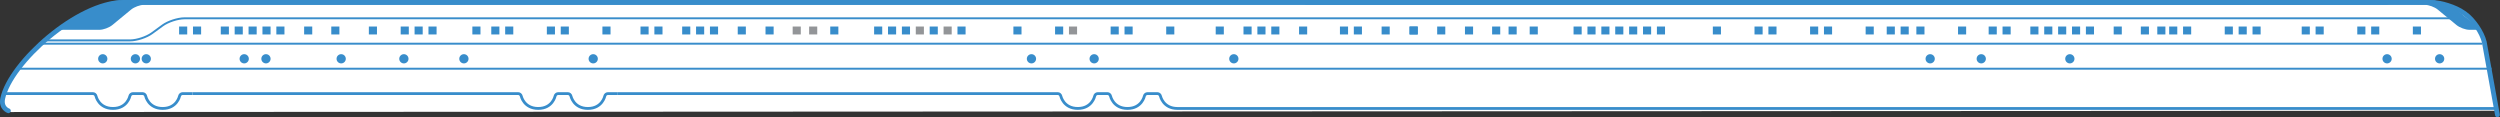 <svg width="1109" height="52" viewBox="0 0 1109 52" fill="none" xmlns="http://www.w3.org/2000/svg">
<rect x="0" y="0" width="1109" height="52" fill="#333333" stroke="none"/>
<path d="M4.721 49.698C4.721 49.698 0.03 48.015 1.561 42.305C3.287 35.87 12.692 25 19.137 18.549C35.109 2.564 50.356 1.058 54.756 1.058H1078.37C1078.37 1.058 1089.38 0.964 1095.8 8.123C1102.21 15.283 1103.2 24.598 1103.2 24.598L1107.93 49.132L4.721 49.698Z" fill="white"/>
<path d="M83.052 11.768H79.452V15.283H83.052V11.768Z" fill="#388DCB"/>
<path d="M89.214 11.768H85.612V15.283H89.214V11.768Z" fill="#388DCB"/>
<path d="M101.539 11.768H97.939V15.283H101.539V11.768Z" fill="#388DCB"/>
<path d="M107.701 11.768H104.1V15.283H107.701V11.768Z" fill="#388DCB"/>
<path d="M213.139 11.768H209.54V15.283H213.139V11.768Z" fill="#388DCB"/>
<path d="M221.532 11.768H217.933V15.283H221.532V11.768Z" fill="#388DCB"/>
<path d="M227.694 11.768H224.095V15.283H227.694V11.768Z" fill="#388DCB"/>
<path d="M246.181 11.768H242.584V15.283H246.181V11.768Z" fill="#388DCB"/>
<path d="M252.344 11.768H248.744V15.283H252.344V11.768Z" fill="#388DCB"/>
<path d="M270.831 11.768H267.231V15.283H270.831V11.768Z" fill="#388DCB"/>
<path d="M113.863 11.768H110.264V15.283H113.863V11.768Z" fill="#388DCB"/>
<path d="M120.025 11.768H116.426V15.283H120.025V11.768Z" fill="#388DCB"/>
<path d="M126.186 11.768H122.589V15.283H126.186V11.768Z" fill="#388DCB"/>
<path d="M150.558 11.768H146.957V15.283H150.558V11.768Z" fill="#388DCB"/>
<path d="M138.513 11.768H134.913V15.283H138.513V11.768Z" fill="#388DCB"/>
<path d="M167.223 11.768H163.624V15.283H167.223V11.768Z" fill="#388DCB"/>
<path d="M181.345 11.768H177.745V15.283H181.345V11.768Z" fill="#388DCB"/>
<path d="M187.507 11.768H183.907V15.283H187.507V11.768Z" fill="#388DCB"/>
<path d="M193.668 11.768H190.07V15.283H193.668V11.768Z" fill="#388DCB"/>
<path d="M287.724 11.768H284.125V15.283H287.724V11.768Z" fill="#388DCB"/>
<path d="M293.887 11.768H290.285V15.283H293.887V11.768Z" fill="#388DCB"/>
<path d="M306.212 11.768H302.612V15.283H306.212V11.768Z" fill="#388DCB"/>
<path d="M312.374 11.768H308.772V15.283H312.374V11.768Z" fill="#388DCB"/>
<path d="M453.142 11.768H449.543V15.283H453.142V11.768Z" fill="#388DCB"/>
<path d="M471.63 11.768H468.03V15.283H471.63V11.768Z" fill="#388DCB"/>
<path d="M477.792 11.768H474.192V15.283H477.792V11.768Z" fill="#939598"/>
<path d="M496.278 11.768H492.681V15.283H496.278V11.768Z" fill="#388DCB"/>
<path d="M502.441 11.768H498.842V15.283H502.441V11.768Z" fill="#388DCB"/>
<path d="M520.928 11.768H517.328V15.283H520.928V11.768Z" fill="#388DCB"/>
<path d="M318.536 11.768H314.937V15.283H318.536V11.768Z" fill="#388DCB"/>
<path d="M330.858 11.768H327.261V15.283H330.858V11.768Z" fill="#388DCB"/>
<path d="M362.528 11.768H358.929V15.283H362.528V11.768Z" fill="#939598"/>
<path d="M355.231 11.768H351.63V15.283H355.231V11.768Z" fill="#939598"/>
<path d="M343.185 11.768H339.586V15.283H343.185V11.768Z" fill="#388DCB"/>
<path d="M391.357 11.768H387.758V15.283H391.357V11.768Z" fill="#388DCB"/>
<path d="M371.896 11.768H368.297V15.283H371.896V11.768Z" fill="#388DCB"/>
<path d="M397.521 11.768H393.922V15.283H397.521V11.768Z" fill="#388DCB"/>
<path d="M403.683 11.768H400.084V15.283H403.683V11.768Z" fill="#388DCB"/>
<path d="M409.844 11.768H406.244V15.283H409.844V11.768Z" fill="#939598"/>
<path d="M416.006 11.768H412.408V15.283H416.006V11.768Z" fill="#388DCB"/>
<path d="M422.171 11.768H418.571V15.283H422.171V11.768Z" fill="#939598"/>
<path d="M428.333 11.768H424.733V15.283H428.333V11.768Z" fill="#388DCB"/>
<path d="M597.997 11.768H594.397V15.283H597.997V11.768Z" fill="#388DCB"/>
<path d="M604.159 11.768H600.558V15.283H604.159V11.768Z" fill="#388DCB"/>
<path d="M616.483 11.768H612.884V15.283H616.483V11.768Z" fill="#388DCB"/>
<path d="M763.415 11.768H759.815V15.283H763.415V11.768Z" fill="#388DCB"/>
<path d="M781.901 11.768H778.302V15.283H781.901V11.768Z" fill="#388DCB"/>
<path d="M788.063 11.768H784.464V15.283H788.063V11.768Z" fill="#388DCB"/>
<path d="M806.551 11.768H802.953V15.283H806.551V11.768Z" fill="#388DCB"/>
<path d="M812.713 11.768H809.113V15.283H812.713V11.768Z" fill="#388DCB"/>
<path d="M831.2 11.768H827.601V15.283H831.2V11.768Z" fill="#388DCB"/>
<path d="M628.807 11.768H625.208V15.283H628.807V11.768Z" fill="#388DCB"/>
<path d="M641.131 11.768H637.533V15.283H641.131V11.768Z" fill="#388DCB"/>
<g style="mix-blend-mode:screen">
<path d="M672.801 11.768H669.201V15.283H672.801V11.768Z" fill="#388DCB"/>
</g>
<g style="mix-blend-mode:screen">
<path d="M665.504 11.768H661.902V15.283H665.504V11.768Z" fill="#388DCB"/>
</g>
<path d="M653.457 11.768H649.857V15.283H653.457V11.768Z" fill="#388DCB"/>
<path d="M701.631 11.768H698.031V15.283H701.631V11.768Z" fill="#388DCB"/>
<path d="M682.168 11.768H678.568V15.283H682.168V11.768Z" fill="#388DCB"/>
<path d="M707.793 11.768H704.193V15.283H707.793V11.768Z" fill="#388DCB"/>
<path d="M713.956 11.768H710.356V15.283H713.956V11.768Z" fill="#388DCB"/>
<g style="mix-blend-mode:screen">
<path d="M720.116 11.768H716.517V15.283H720.116V11.768Z" fill="#388DCB"/>
</g>
<path d="M726.278 11.768H722.681V15.283H726.278V11.768Z" fill="#388DCB"/>
<g style="mix-blend-mode:screen">
<path d="M732.442 11.768H728.843V15.283H732.442V11.768Z" fill="#388DCB"/>
</g>
<path d="M738.604 11.768H735.005V15.283H738.604V11.768Z" fill="#388DCB"/>
<path d="M885.768 11.768H882.169V15.283H885.768V11.768Z" fill="#388DCB"/>
<path d="M891.931 11.768H888.329V15.283H891.931V11.768Z" fill="#388DCB"/>
<path d="M904.256 11.768H900.656V15.283H904.256V11.768Z" fill="#388DCB"/>
<path d="M910.418 11.768H906.816V15.283H910.418V11.768Z" fill="#388DCB"/>
<path d="M1024.64 11.768H1021.04V15.283H1024.64V11.768Z" fill="#388DCB"/>
<path d="M1030.8 11.768H1027.2V15.283H1030.8V11.768Z" fill="#388DCB"/>
<path d="M1049.29 11.768H1045.69V15.283H1049.29V11.768Z" fill="#388DCB"/>
<path d="M1055.45 11.768H1051.85V15.283H1055.45V11.768Z" fill="#388DCB"/>
<path d="M1073.94 11.768H1070.34V15.283H1073.94V11.768Z" fill="#388DCB"/>
<path d="M916.58 11.768H912.98V15.283H916.58V11.768Z" fill="#388DCB"/>
<path d="M922.742 11.768H919.143V15.283H922.742V11.768Z" fill="#388DCB"/>
<path d="M928.903 11.768H925.306V15.283H928.903V11.768Z" fill="#388DCB"/>
<path d="M960.572 11.768H956.973V15.283H960.572V11.768Z" fill="#388DCB"/>
<path d="M953.275 11.768H949.674V15.283H953.275V11.768Z" fill="#388DCB"/>
<path d="M941.229 11.768H937.63V15.283H941.229V11.768Z" fill="#388DCB"/>
<path d="M965.846 11.768H962.246V15.283H965.846V11.768Z" fill="#388DCB"/>
<path d="M972.008 11.768H968.408V15.283H972.008V11.768Z" fill="#388DCB"/>
<path d="M990.494 11.768H986.896V15.283H990.494V11.768Z" fill="#388DCB"/>
<path d="M996.659 11.768H993.06V15.283H996.659V11.768Z" fill="#388DCB"/>
<path d="M1002.82 11.768H999.222V15.283H1002.82V11.768Z" fill="#388DCB"/>
<path d="M542.89 11.768H539.289V15.283H542.89V11.768Z" fill="#388DCB"/>
<path d="M555.215 11.768H551.615V15.283H555.215V11.768Z" fill="#388DCB"/>
<path d="M561.378 11.768H557.776V15.283H561.378V11.768Z" fill="#388DCB"/>
<path d="M628.961 11.768H625.361V15.283H628.961V11.768Z" fill="#388DCB"/>
<path d="M840.55 11.768H836.95V15.283H840.55V11.768Z" fill="#388DCB"/>
<path d="M846.712 11.768H843.112V15.283H846.712V11.768Z" fill="#388DCB"/>
<path d="M853.698 11.768H850.099V15.283H853.698V11.768Z" fill="#388DCB"/>
<path d="M872.184 11.768H868.585V15.283H872.184V11.768Z" fill="#388DCB"/>
<path d="M567.538 11.768H563.938V15.283H567.538V11.768Z" fill="#388DCB"/>
<path d="M579.862 11.768H576.265V15.283H579.862V11.768Z" fill="#388DCB"/>
<path d="M85.419 41.52H81C80.383 41.52 79.776 42.013 79.65 42.617C79.65 42.617 78.506 48.109 72.156 48.109C65.805 48.109 64.624 42.615 64.624 42.615C64.494 42.011 63.883 41.518 63.266 41.518H58.955C58.338 41.518 57.731 42.011 57.605 42.615C57.605 42.615 56.461 48.107 50.111 48.107C43.76 48.107 42.579 42.613 42.579 42.613C42.449 42.009 41.838 41.516 41.221 41.516H1.845" stroke="#388DCB" stroke-width="1.252"/>
<path d="M274.057 41.52H269.638C269.021 41.52 268.414 42.013 268.288 42.617C268.288 42.617 267.144 48.109 260.794 48.109C254.443 48.109 253.262 42.615 253.262 42.615C253.132 42.011 252.521 41.518 251.904 41.518H247.593C246.976 41.518 246.369 42.011 246.243 42.615C246.243 42.615 245.099 48.107 238.748 48.107C232.398 48.107 231.217 42.613 231.217 42.613C231.087 42.009 230.476 41.516 229.859 41.516H85.42" stroke="#388DCB" stroke-width="1.252"/>
<path d="M1107.86 48.109H522.307C515.957 48.109 514.775 42.615 514.775 42.615C514.646 42.011 514.035 41.518 513.417 41.518H508.999C508.382 41.518 507.774 42.011 507.649 42.615C507.649 42.615 506.505 48.107 500.154 48.107C493.804 48.107 492.622 42.613 492.622 42.613C492.493 42.009 491.882 41.516 491.264 41.516H486.954C486.337 41.516 485.729 42.009 485.604 42.613C485.604 42.613 484.459 48.105 478.109 48.105C471.759 48.105 470.577 42.611 470.577 42.611C470.448 42.007 469.837 41.514 469.219 41.514H274.06" stroke="#388DCB" stroke-width="1.252"/>
<path d="M1088.62 8.123H81.796C78.863 8.123 74.523 9.54 72.152 11.27L67.353 14.773C64.985 16.503 60.645 17.92 57.709 17.92H20.673" stroke="#388DCB" stroke-width="0.87"/>
<path d="M3.718 49.131C3.718 49.131 0.283 48.005 1.219 43.635C4.625 27.756 34.427 1.058 54.756 1.058H1058.91" stroke="#388DCB" stroke-width="2.116" stroke-linecap="round"/>
<path d="M1105.23 30.479H8.698" stroke="#388DCB" stroke-width="0.87"/>
<path d="M18.768 19.382H1101.14" stroke="#388DCB" stroke-width="0.87"/>
<path d="M62.835 26.078C62.835 27.208 63.754 28.127 64.886 28.127C66.019 28.127 66.938 27.208 66.938 26.078C66.938 24.947 66.021 24.028 64.886 24.028C63.752 24.028 62.835 24.945 62.835 26.078Z" fill="#388DCB"/>
<path d="M58.009 26.078C58.009 27.208 58.93 28.127 60.062 28.127C61.195 28.127 62.116 27.208 62.116 26.078C62.116 24.947 61.197 24.028 60.062 24.028C58.928 24.028 58.009 24.945 58.009 26.078Z" fill="#388DCB"/>
<path d="M43.528 26.078C43.528 27.208 44.447 28.127 45.58 28.127C46.712 28.127 47.633 27.208 47.633 26.078C47.633 24.947 46.714 24.028 45.58 24.028C44.445 24.028 43.528 24.945 43.528 26.078Z" fill="#388DCB"/>
<path d="M106.276 26.078C106.276 27.208 107.195 28.127 108.33 28.127C109.464 28.127 110.383 27.208 110.383 26.078C110.383 24.947 109.464 24.028 108.33 24.028C107.195 24.028 106.276 24.945 106.276 26.078Z" fill="#388DCB"/>
<path d="M203.734 26.078C203.734 27.208 204.653 28.127 205.788 28.127C206.922 28.127 207.841 27.208 207.841 26.078C207.841 24.947 206.922 24.028 205.788 24.028C204.653 24.028 203.734 24.945 203.734 26.078Z" fill="#388DCB"/>
<path d="M115.929 26.078C115.929 27.208 116.848 28.127 117.982 28.127C119.117 28.127 120.034 27.208 120.034 26.078C120.034 24.947 119.115 24.028 117.982 24.028C116.85 24.028 115.929 24.945 115.929 26.078Z" fill="#388DCB"/>
<path d="M177.108 26.078C177.108 27.208 178.029 28.127 179.162 28.127C180.294 28.127 181.213 27.208 181.213 26.078C181.213 24.947 180.294 24.028 179.162 24.028C178.029 24.028 177.108 24.945 177.108 26.078Z" fill="#388DCB"/>
<path d="M149.295 26.078C149.295 27.208 150.214 28.127 151.348 28.127C152.483 28.127 153.4 27.208 153.4 26.078C153.4 24.947 152.481 24.028 151.348 24.028C150.216 24.028 149.295 24.945 149.295 26.078Z" fill="#388DCB"/>
<path d="M916.13 26.078C916.13 27.208 917.049 28.127 918.183 28.127C919.318 28.127 920.237 27.208 920.237 26.078C920.237 24.947 919.318 24.028 918.183 24.028C917.049 24.028 916.13 24.945 916.13 26.078Z" fill="#388DCB"/>
<path d="M854.174 26.078C854.174 27.208 855.095 28.127 856.227 28.127C857.36 28.127 858.279 27.208 858.279 26.078C858.279 24.947 857.36 24.028 856.227 24.028C855.095 24.028 854.174 24.945 854.174 26.078Z" fill="#388DCB"/>
<path d="M876.832 26.078C876.832 27.208 877.751 28.127 878.885 28.127C880.02 28.127 880.937 27.208 880.937 26.078C880.937 24.947 880.018 24.028 878.885 24.028C877.753 24.028 876.832 24.945 876.832 26.078Z" fill="#388DCB"/>
<path d="M1056.86 26.078C1056.86 27.208 1057.77 28.127 1058.91 28.127C1060.04 28.127 1060.96 27.208 1060.96 26.078C1060.96 24.947 1060.04 24.028 1058.91 24.028C1057.78 24.028 1056.86 24.945 1056.86 26.078Z" fill="#388DCB"/>
<path d="M545.274 26.078C545.274 27.208 546.193 28.127 547.328 28.127C548.462 28.127 549.381 27.208 549.381 26.078C549.381 24.947 548.462 24.028 547.328 24.028C546.193 24.028 545.274 24.945 545.274 26.078Z" fill="#388DCB"/>
<path d="M1080.17 26.078C1080.17 27.208 1081.09 28.127 1082.22 28.127C1083.36 28.127 1084.28 27.208 1084.28 26.078C1084.28 24.947 1083.36 24.028 1082.22 24.028C1081.09 24.028 1080.17 24.945 1080.17 26.078Z" fill="#388DCB"/>
<path d="M483.317 26.078C483.317 27.208 484.238 28.127 485.371 28.127C486.503 28.127 487.422 27.208 487.422 26.078C487.422 24.947 486.503 24.028 485.371 24.028C484.238 24.028 483.317 24.945 483.317 26.078Z" fill="#388DCB"/>
<path d="M455.503 26.078C455.503 27.208 456.422 28.127 457.556 28.127C458.691 28.127 459.608 27.208 459.608 26.078C459.608 24.947 458.689 24.028 457.556 24.028C456.424 24.028 455.503 24.945 455.503 26.078Z" fill="#388DCB"/>
<path d="M261.096 26.078C261.096 27.208 262.015 28.127 263.149 28.127C264.284 28.127 265.201 27.208 265.201 26.078C265.201 24.947 264.282 24.028 263.149 24.028C262.017 24.028 261.096 24.945 261.096 26.078Z" fill="#388DCB"/>
<path d="M471.966 1.087H471.847L471.463 1.03L471.966 1.087Z" fill="white"/>
<path d="M53.183 0.135H1058.91V2.149H63.889C62.141 2.149 59.559 3.099 58.148 4.259L49.828 11.111C48.418 12.271 45.833 13.223 44.087 13.223H26.243C26.243 13.223 40.984 1.056 53.183 0.133V0.135Z" fill="#388DCB"/>
<path d="M1107.86 50.926L1102.02 18.608C1100.97 14.335 1097.17 8.75 1093.59 6.197L1092.89 5.699C1089.3 3.146 1082.77 1.058 1078.37 1.058H579.394" stroke="#388DCB" stroke-width="2.116" stroke-linecap="round"/>
<path d="M608.984 1.087H609.104L609.488 1.03L608.984 1.087Z" fill="#388DCB"/>
<path d="M1099.32 11.464C1098.36 11.088 1097.44 10.594 1096.78 10.051L1090.25 4.757C1088.84 3.597 1081.69 1.087 1079.94 0.135H579.394V2.149H1075.65C1077.4 2.149 1079.98 3.099 1081.39 4.259L1089.71 11.111C1091.12 12.271 1093.71 13.223 1095.45 13.223H1099.32V11.462L1099.32 11.464Z" fill="#388DCB"/>
</svg>
